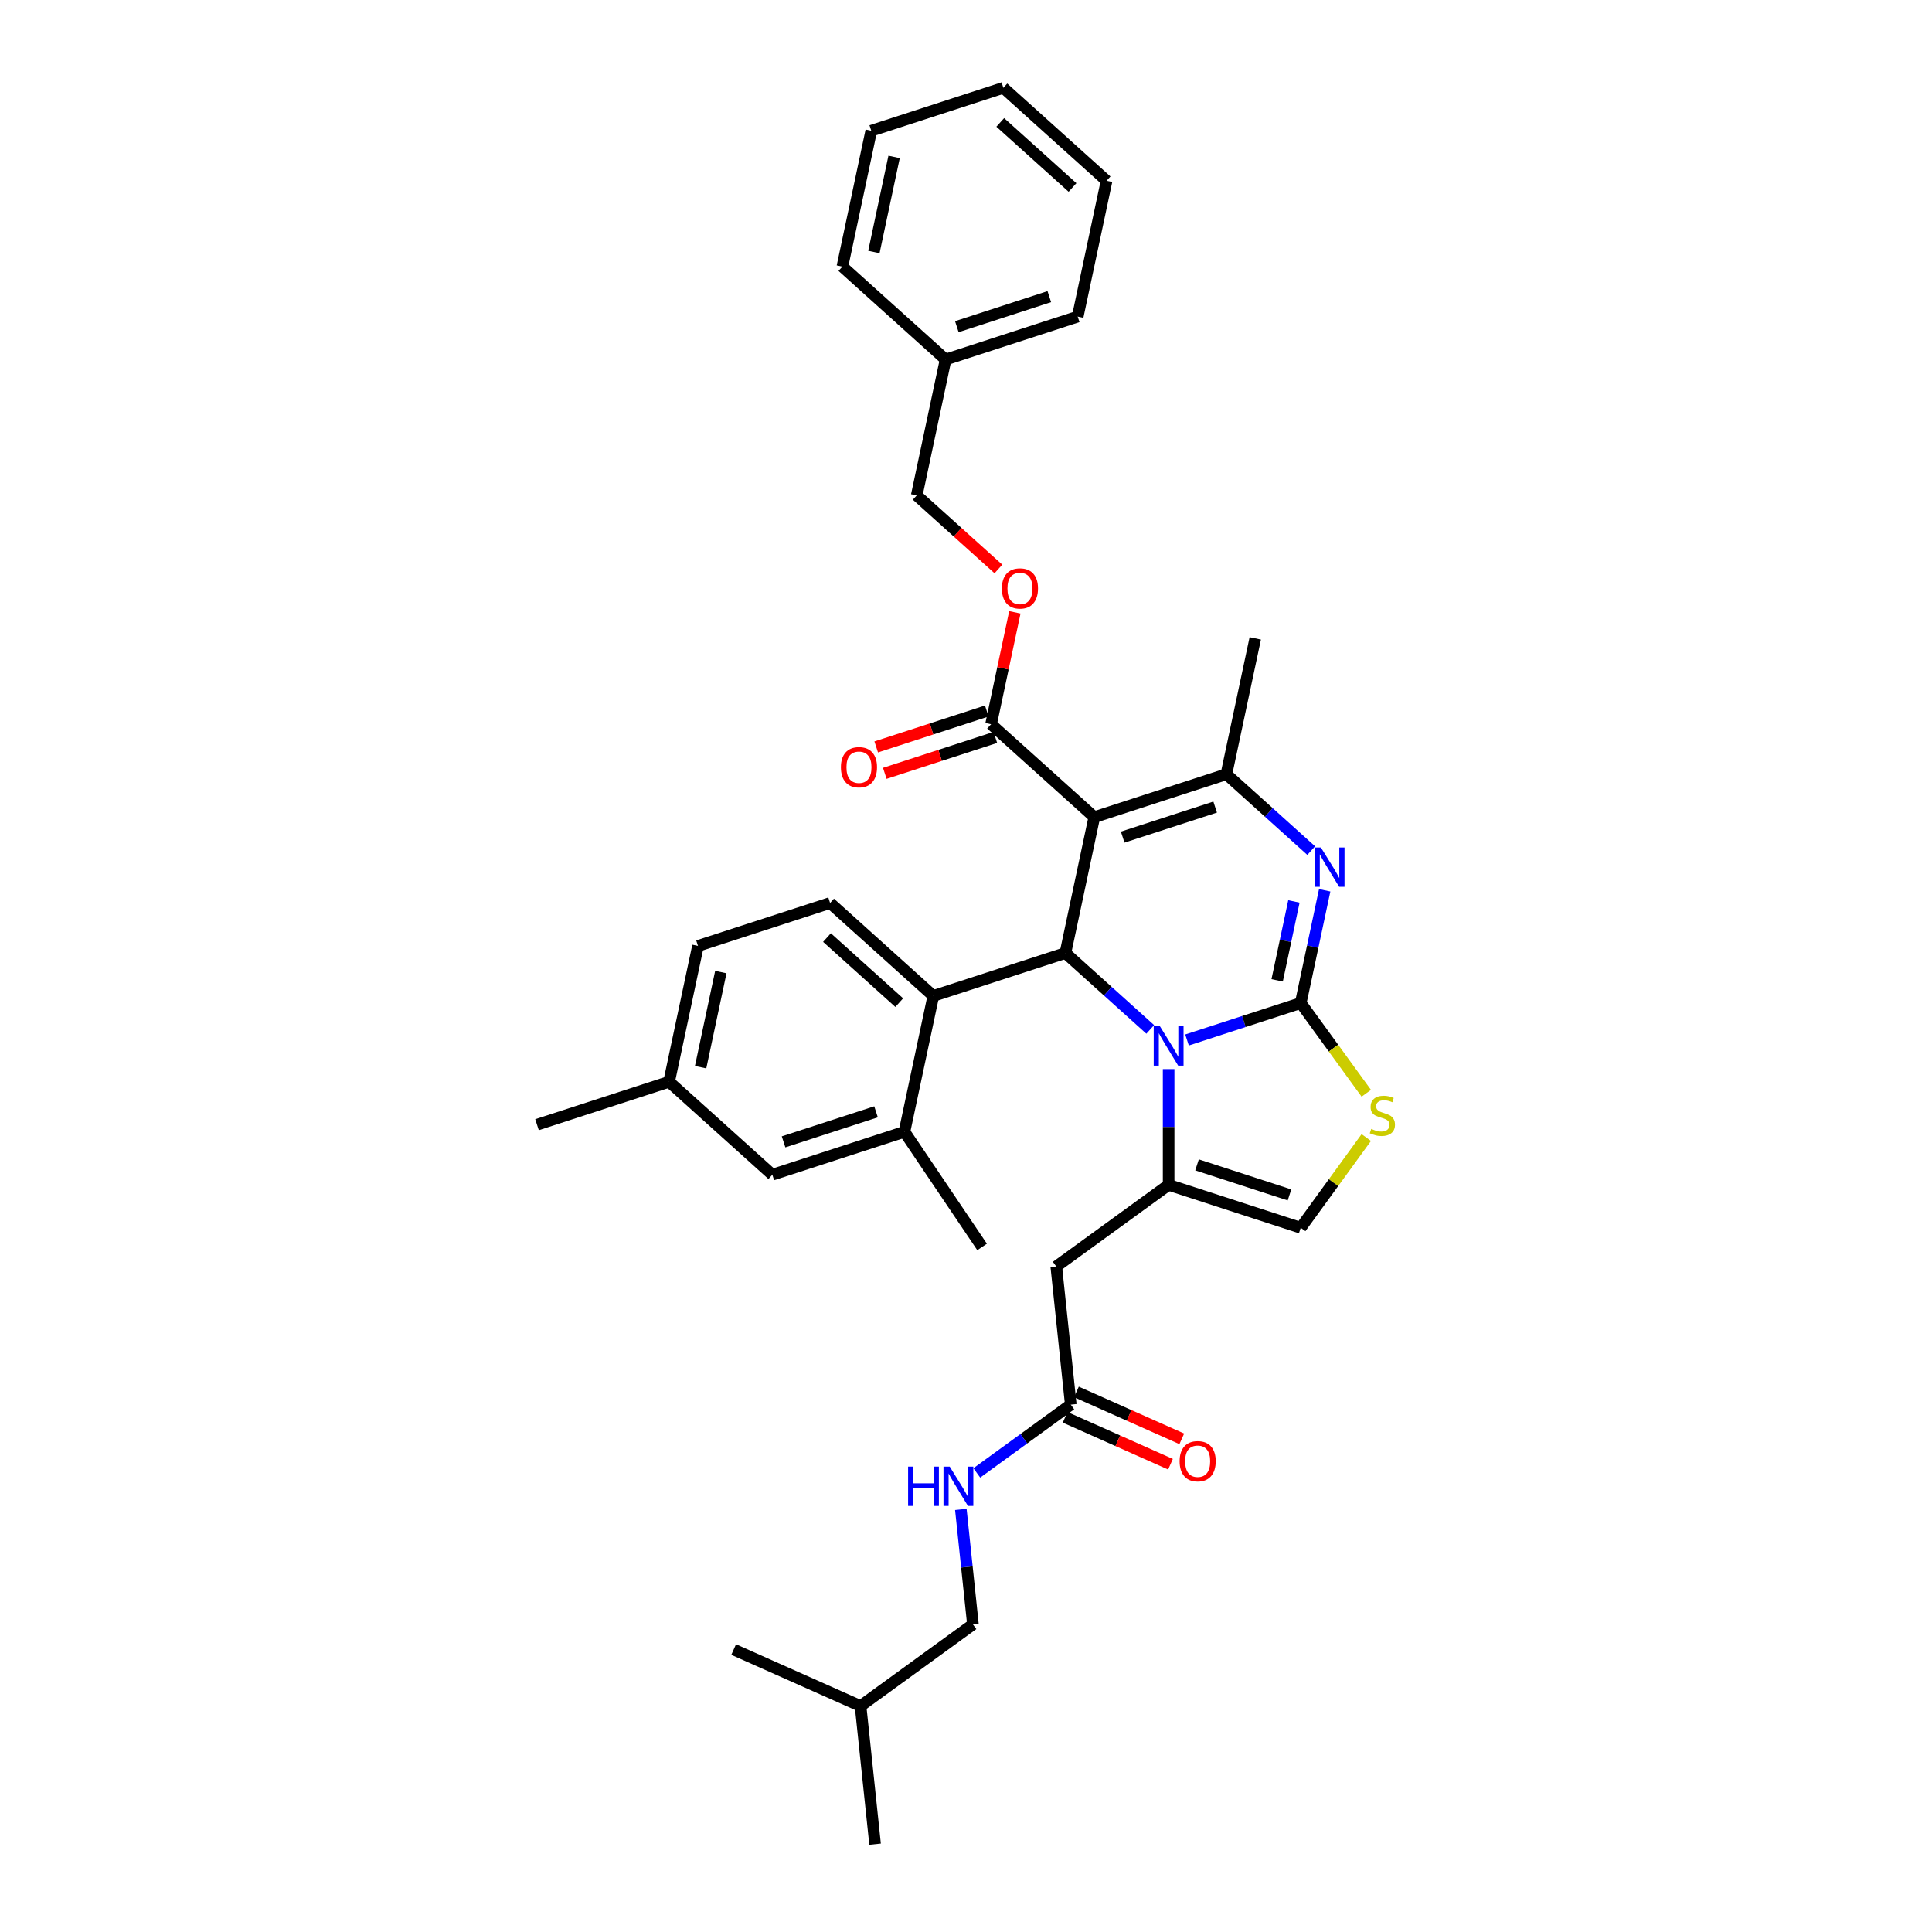 <?xml version='1.0' encoding='iso-8859-1'?>
<svg version='1.1' baseProfile='full'
              xmlns='http://www.w3.org/2000/svg'
                      xmlns:rdkit='http://www.rdkit.org/xml'
                      xmlns:xlink='http://www.w3.org/1999/xlink'
                  xml:space='preserve'
width='1000px' height='1000px' viewBox='0 0 1000 1000'>
<!-- END OF HEADER -->
<rect style='opacity:1.0;fill:#FFFFFF;stroke:none' width='1000' height='1000' x='0' y='0'> </rect>
<path class='bond-0' d='M 503.587,840.789 L 445.424,883.046' style='fill:none;fill-rule:evenodd;stroke:#000000;stroke-width:6px;stroke-linecap:butt;stroke-linejoin:miter;stroke-opacity:1' />
<path class='bond-1' d='M 503.587,840.789 L 500.459,811.028' style='fill:none;fill-rule:evenodd;stroke:#000000;stroke-width:6px;stroke-linecap:butt;stroke-linejoin:miter;stroke-opacity:1' />
<path class='bond-1' d='M 500.459,811.028 L 497.331,781.267' style='fill:none;fill-rule:evenodd;stroke:#0000FF;stroke-width:6px;stroke-linecap:butt;stroke-linejoin:miter;stroke-opacity:1' />
<path class='bond-2' d='M 554.234,727.032 L 529.912,744.703' style='fill:none;fill-rule:evenodd;stroke:#000000;stroke-width:6px;stroke-linecap:butt;stroke-linejoin:miter;stroke-opacity:1' />
<path class='bond-2' d='M 529.912,744.703 L 505.59,762.374' style='fill:none;fill-rule:evenodd;stroke:#0000FF;stroke-width:6px;stroke-linecap:butt;stroke-linejoin:miter;stroke-opacity:1' />
<path class='bond-3' d='M 551.31,733.6 L 578.577,745.74' style='fill:none;fill-rule:evenodd;stroke:#000000;stroke-width:6px;stroke-linecap:butt;stroke-linejoin:miter;stroke-opacity:1' />
<path class='bond-3' d='M 578.577,745.74 L 605.844,757.88' style='fill:none;fill-rule:evenodd;stroke:#FF0000;stroke-width:6px;stroke-linecap:butt;stroke-linejoin:miter;stroke-opacity:1' />
<path class='bond-3' d='M 557.159,720.464 L 584.426,732.604' style='fill:none;fill-rule:evenodd;stroke:#000000;stroke-width:6px;stroke-linecap:butt;stroke-linejoin:miter;stroke-opacity:1' />
<path class='bond-3' d='M 584.426,732.604 L 611.693,744.744' style='fill:none;fill-rule:evenodd;stroke:#FF0000;stroke-width:6px;stroke-linecap:butt;stroke-linejoin:miter;stroke-opacity:1' />
<path class='bond-4' d='M 554.234,727.032 L 546.72,655.533' style='fill:none;fill-rule:evenodd;stroke:#000000;stroke-width:6px;stroke-linecap:butt;stroke-linejoin:miter;stroke-opacity:1' />
<path class='bond-5' d='M 445.424,883.046 L 452.939,954.545' style='fill:none;fill-rule:evenodd;stroke:#000000;stroke-width:6px;stroke-linecap:butt;stroke-linejoin:miter;stroke-opacity:1' />
<path class='bond-6' d='M 445.424,883.046 L 379.746,853.805' style='fill:none;fill-rule:evenodd;stroke:#000000;stroke-width:6px;stroke-linecap:butt;stroke-linejoin:miter;stroke-opacity:1' />
<path class='bond-7' d='M 685.658,460.821 L 679.457,489.993' style='fill:none;fill-rule:evenodd;stroke:#0000FF;stroke-width:6px;stroke-linecap:butt;stroke-linejoin:miter;stroke-opacity:1' />
<path class='bond-7' d='M 679.457,489.993 L 673.257,519.166' style='fill:none;fill-rule:evenodd;stroke:#000000;stroke-width:6px;stroke-linecap:butt;stroke-linejoin:miter;stroke-opacity:1' />
<path class='bond-7' d='M 669.733,466.583 L 665.393,487.004' style='fill:none;fill-rule:evenodd;stroke:#0000FF;stroke-width:6px;stroke-linecap:butt;stroke-linejoin:miter;stroke-opacity:1' />
<path class='bond-7' d='M 665.393,487.004 L 661.052,507.425' style='fill:none;fill-rule:evenodd;stroke:#000000;stroke-width:6px;stroke-linecap:butt;stroke-linejoin:miter;stroke-opacity:1' />
<path class='bond-8' d='M 678.685,440.273 L 656.731,420.506' style='fill:none;fill-rule:evenodd;stroke:#0000FF;stroke-width:6px;stroke-linecap:butt;stroke-linejoin:miter;stroke-opacity:1' />
<path class='bond-8' d='M 656.731,420.506 L 634.777,400.738' style='fill:none;fill-rule:evenodd;stroke:#000000;stroke-width:6px;stroke-linecap:butt;stroke-linejoin:miter;stroke-opacity:1' />
<path class='bond-9' d='M 551.455,493.276 L 573.409,513.044' style='fill:none;fill-rule:evenodd;stroke:#000000;stroke-width:6px;stroke-linecap:butt;stroke-linejoin:miter;stroke-opacity:1' />
<path class='bond-9' d='M 573.409,513.044 L 595.364,532.811' style='fill:none;fill-rule:evenodd;stroke:#0000FF;stroke-width:6px;stroke-linecap:butt;stroke-linejoin:miter;stroke-opacity:1' />
<path class='bond-10' d='M 551.455,493.276 L 566.403,422.954' style='fill:none;fill-rule:evenodd;stroke:#000000;stroke-width:6px;stroke-linecap:butt;stroke-linejoin:miter;stroke-opacity:1' />
<path class='bond-11' d='M 551.455,493.276 L 483.081,515.492' style='fill:none;fill-rule:evenodd;stroke:#000000;stroke-width:6px;stroke-linecap:butt;stroke-linejoin:miter;stroke-opacity:1' />
<path class='bond-12' d='M 566.403,422.954 L 512.976,374.848' style='fill:none;fill-rule:evenodd;stroke:#000000;stroke-width:6px;stroke-linecap:butt;stroke-linejoin:miter;stroke-opacity:1' />
<path class='bond-13' d='M 566.403,422.954 L 634.777,400.738' style='fill:none;fill-rule:evenodd;stroke:#000000;stroke-width:6px;stroke-linecap:butt;stroke-linejoin:miter;stroke-opacity:1' />
<path class='bond-13' d='M 581.102,433.297 L 628.964,417.745' style='fill:none;fill-rule:evenodd;stroke:#000000;stroke-width:6px;stroke-linecap:butt;stroke-linejoin:miter;stroke-opacity:1' />
<path class='bond-14' d='M 634.777,400.738 L 649.724,330.416' style='fill:none;fill-rule:evenodd;stroke:#000000;stroke-width:6px;stroke-linecap:butt;stroke-linejoin:miter;stroke-opacity:1' />
<path class='bond-15' d='M 614.401,538.289 L 643.829,528.727' style='fill:none;fill-rule:evenodd;stroke:#0000FF;stroke-width:6px;stroke-linecap:butt;stroke-linejoin:miter;stroke-opacity:1' />
<path class='bond-15' d='M 643.829,528.727 L 673.257,519.166' style='fill:none;fill-rule:evenodd;stroke:#000000;stroke-width:6px;stroke-linecap:butt;stroke-linejoin:miter;stroke-opacity:1' />
<path class='bond-16' d='M 604.882,553.359 L 604.882,583.317' style='fill:none;fill-rule:evenodd;stroke:#0000FF;stroke-width:6px;stroke-linecap:butt;stroke-linejoin:miter;stroke-opacity:1' />
<path class='bond-16' d='M 604.882,583.317 L 604.882,613.275' style='fill:none;fill-rule:evenodd;stroke:#000000;stroke-width:6px;stroke-linecap:butt;stroke-linejoin:miter;stroke-opacity:1' />
<path class='bond-17' d='M 673.257,519.166 L 690.223,542.518' style='fill:none;fill-rule:evenodd;stroke:#000000;stroke-width:6px;stroke-linecap:butt;stroke-linejoin:miter;stroke-opacity:1' />
<path class='bond-17' d='M 690.223,542.518 L 707.189,565.87' style='fill:none;fill-rule:evenodd;stroke:#CCCC00;stroke-width:6px;stroke-linecap:butt;stroke-linejoin:miter;stroke-opacity:1' />
<path class='bond-18' d='M 707.189,588.787 L 690.223,612.139' style='fill:none;fill-rule:evenodd;stroke:#CCCC00;stroke-width:6px;stroke-linecap:butt;stroke-linejoin:miter;stroke-opacity:1' />
<path class='bond-18' d='M 690.223,612.139 L 673.257,635.491' style='fill:none;fill-rule:evenodd;stroke:#000000;stroke-width:6px;stroke-linecap:butt;stroke-linejoin:miter;stroke-opacity:1' />
<path class='bond-19' d='M 673.257,635.491 L 604.882,613.275' style='fill:none;fill-rule:evenodd;stroke:#000000;stroke-width:6px;stroke-linecap:butt;stroke-linejoin:miter;stroke-opacity:1' />
<path class='bond-19' d='M 667.444,618.484 L 619.582,602.933' style='fill:none;fill-rule:evenodd;stroke:#000000;stroke-width:6px;stroke-linecap:butt;stroke-linejoin:miter;stroke-opacity:1' />
<path class='bond-20' d='M 604.882,613.275 L 546.72,655.533' style='fill:none;fill-rule:evenodd;stroke:#000000;stroke-width:6px;stroke-linecap:butt;stroke-linejoin:miter;stroke-opacity:1' />
<path class='bond-21' d='M 361.28,489.603 L 346.332,559.925' style='fill:none;fill-rule:evenodd;stroke:#000000;stroke-width:6px;stroke-linecap:butt;stroke-linejoin:miter;stroke-opacity:1' />
<path class='bond-21' d='M 373.102,503.14 L 362.639,552.366' style='fill:none;fill-rule:evenodd;stroke:#000000;stroke-width:6px;stroke-linecap:butt;stroke-linejoin:miter;stroke-opacity:1' />
<path class='bond-22' d='M 361.28,489.603 L 429.654,467.386' style='fill:none;fill-rule:evenodd;stroke:#000000;stroke-width:6px;stroke-linecap:butt;stroke-linejoin:miter;stroke-opacity:1' />
<path class='bond-23' d='M 512.976,374.848 L 519.131,345.892' style='fill:none;fill-rule:evenodd;stroke:#000000;stroke-width:6px;stroke-linecap:butt;stroke-linejoin:miter;stroke-opacity:1' />
<path class='bond-23' d='M 519.131,345.892 L 525.286,316.935' style='fill:none;fill-rule:evenodd;stroke:#FF0000;stroke-width:6px;stroke-linecap:butt;stroke-linejoin:miter;stroke-opacity:1' />
<path class='bond-24' d='M 510.754,368.011 L 482.139,377.309' style='fill:none;fill-rule:evenodd;stroke:#000000;stroke-width:6px;stroke-linecap:butt;stroke-linejoin:miter;stroke-opacity:1' />
<path class='bond-24' d='M 482.139,377.309 L 453.523,386.606' style='fill:none;fill-rule:evenodd;stroke:#FF0000;stroke-width:6px;stroke-linecap:butt;stroke-linejoin:miter;stroke-opacity:1' />
<path class='bond-24' d='M 515.197,381.686 L 486.582,390.983' style='fill:none;fill-rule:evenodd;stroke:#000000;stroke-width:6px;stroke-linecap:butt;stroke-linejoin:miter;stroke-opacity:1' />
<path class='bond-24' d='M 486.582,390.983 L 457.966,400.281' style='fill:none;fill-rule:evenodd;stroke:#FF0000;stroke-width:6px;stroke-linecap:butt;stroke-linejoin:miter;stroke-opacity:1' />
<path class='bond-25' d='M 516.78,294.493 L 495.638,275.457' style='fill:none;fill-rule:evenodd;stroke:#FF0000;stroke-width:6px;stroke-linecap:butt;stroke-linejoin:miter;stroke-opacity:1' />
<path class='bond-25' d='M 495.638,275.457 L 474.496,256.42' style='fill:none;fill-rule:evenodd;stroke:#000000;stroke-width:6px;stroke-linecap:butt;stroke-linejoin:miter;stroke-opacity:1' />
<path class='bond-26' d='M 346.332,559.925 L 399.759,608.03' style='fill:none;fill-rule:evenodd;stroke:#000000;stroke-width:6px;stroke-linecap:butt;stroke-linejoin:miter;stroke-opacity:1' />
<path class='bond-27' d='M 346.332,559.925 L 277.958,582.141' style='fill:none;fill-rule:evenodd;stroke:#000000;stroke-width:6px;stroke-linecap:butt;stroke-linejoin:miter;stroke-opacity:1' />
<path class='bond-28' d='M 399.759,608.03 L 468.134,585.814' style='fill:none;fill-rule:evenodd;stroke:#000000;stroke-width:6px;stroke-linecap:butt;stroke-linejoin:miter;stroke-opacity:1' />
<path class='bond-28' d='M 405.572,591.023 L 453.434,575.472' style='fill:none;fill-rule:evenodd;stroke:#000000;stroke-width:6px;stroke-linecap:butt;stroke-linejoin:miter;stroke-opacity:1' />
<path class='bond-29' d='M 474.496,256.42 L 489.444,186.099' style='fill:none;fill-rule:evenodd;stroke:#000000;stroke-width:6px;stroke-linecap:butt;stroke-linejoin:miter;stroke-opacity:1' />
<path class='bond-30' d='M 489.444,186.099 L 557.818,163.882' style='fill:none;fill-rule:evenodd;stroke:#000000;stroke-width:6px;stroke-linecap:butt;stroke-linejoin:miter;stroke-opacity:1' />
<path class='bond-30' d='M 495.257,169.091 L 543.119,153.54' style='fill:none;fill-rule:evenodd;stroke:#000000;stroke-width:6px;stroke-linecap:butt;stroke-linejoin:miter;stroke-opacity:1' />
<path class='bond-31' d='M 489.444,186.099 L 436.017,137.993' style='fill:none;fill-rule:evenodd;stroke:#000000;stroke-width:6px;stroke-linecap:butt;stroke-linejoin:miter;stroke-opacity:1' />
<path class='bond-32' d='M 557.818,163.882 L 572.765,93.56' style='fill:none;fill-rule:evenodd;stroke:#000000;stroke-width:6px;stroke-linecap:butt;stroke-linejoin:miter;stroke-opacity:1' />
<path class='bond-33' d='M 572.765,93.56 L 519.338,45.455' style='fill:none;fill-rule:evenodd;stroke:#000000;stroke-width:6px;stroke-linecap:butt;stroke-linejoin:miter;stroke-opacity:1' />
<path class='bond-33' d='M 555.13,97.03 L 517.731,63.356' style='fill:none;fill-rule:evenodd;stroke:#000000;stroke-width:6px;stroke-linecap:butt;stroke-linejoin:miter;stroke-opacity:1' />
<path class='bond-34' d='M 519.338,45.455 L 450.964,67.671' style='fill:none;fill-rule:evenodd;stroke:#000000;stroke-width:6px;stroke-linecap:butt;stroke-linejoin:miter;stroke-opacity:1' />
<path class='bond-35' d='M 450.964,67.671 L 436.017,137.993' style='fill:none;fill-rule:evenodd;stroke:#000000;stroke-width:6px;stroke-linecap:butt;stroke-linejoin:miter;stroke-opacity:1' />
<path class='bond-35' d='M 462.786,81.209 L 452.323,130.434' style='fill:none;fill-rule:evenodd;stroke:#000000;stroke-width:6px;stroke-linecap:butt;stroke-linejoin:miter;stroke-opacity:1' />
<path class='bond-36' d='M 468.134,585.814 L 483.081,515.492' style='fill:none;fill-rule:evenodd;stroke:#000000;stroke-width:6px;stroke-linecap:butt;stroke-linejoin:miter;stroke-opacity:1' />
<path class='bond-37' d='M 468.134,585.814 L 508.332,645.418' style='fill:none;fill-rule:evenodd;stroke:#000000;stroke-width:6px;stroke-linecap:butt;stroke-linejoin:miter;stroke-opacity:1' />
<path class='bond-38' d='M 483.081,515.492 L 429.654,467.386' style='fill:none;fill-rule:evenodd;stroke:#000000;stroke-width:6px;stroke-linecap:butt;stroke-linejoin:miter;stroke-opacity:1' />
<path class='bond-38' d='M 465.446,518.962 L 428.047,485.288' style='fill:none;fill-rule:evenodd;stroke:#000000;stroke-width:6px;stroke-linecap:butt;stroke-linejoin:miter;stroke-opacity:1' />
<path  class='atom-2' d='M 470.032 759.109
L 472.793 759.109
L 472.793 767.765
L 483.203 767.765
L 483.203 759.109
L 485.964 759.109
L 485.964 779.469
L 483.203 779.469
L 483.203 770.066
L 472.793 770.066
L 472.793 779.469
L 470.032 779.469
L 470.032 759.109
' fill='#0000FF'/>
<path  class='atom-2' d='M 491.571 759.109
L 498.243 769.893
Q 498.904 770.957, 499.968 772.884
Q 501.032 774.811, 501.09 774.926
L 501.09 759.109
L 503.793 759.109
L 503.793 779.469
L 501.004 779.469
L 493.843 767.679
Q 493.009 766.299, 492.118 764.717
Q 491.255 763.135, 490.996 762.647
L 490.996 779.469
L 488.35 779.469
L 488.35 759.109
L 491.571 759.109
' fill='#0000FF'/>
<path  class='atom-3' d='M 610.566 756.331
Q 610.566 751.442, 612.981 748.71
Q 615.397 745.978, 619.912 745.978
Q 624.427 745.978, 626.842 748.71
Q 629.258 751.442, 629.258 756.331
Q 629.258 761.277, 626.814 764.095
Q 624.369 766.885, 619.912 766.885
Q 615.426 766.885, 612.981 764.095
Q 610.566 761.306, 610.566 756.331
M 619.912 764.584
Q 623.018 764.584, 624.686 762.514
Q 626.382 760.414, 626.382 756.331
Q 626.382 752.334, 624.686 750.321
Q 623.018 748.279, 619.912 748.279
Q 616.806 748.279, 615.109 750.292
Q 613.442 752.305, 613.442 756.331
Q 613.442 760.443, 615.109 762.514
Q 616.806 764.584, 619.912 764.584
' fill='#FF0000'/>
<path  class='atom-5' d='M 683.703 438.664
L 690.375 449.448
Q 691.036 450.512, 692.101 452.438
Q 693.165 454.365, 693.222 454.48
L 693.222 438.664
L 695.925 438.664
L 695.925 459.024
L 693.136 459.024
L 685.975 447.233
Q 685.141 445.853, 684.25 444.271
Q 683.387 442.69, 683.128 442.201
L 683.128 459.024
L 680.483 459.024
L 680.483 438.664
L 683.703 438.664
' fill='#0000FF'/>
<path  class='atom-9' d='M 600.382 531.202
L 607.053 541.986
Q 607.715 543.05, 608.779 544.977
Q 609.843 546.903, 609.9 547.018
L 609.9 531.202
L 612.603 531.202
L 612.603 551.562
L 609.814 551.562
L 602.653 539.772
Q 601.82 538.391, 600.928 536.81
Q 600.065 535.228, 599.807 534.739
L 599.807 551.562
L 597.161 551.562
L 597.161 531.202
L 600.382 531.202
' fill='#0000FF'/>
<path  class='atom-11' d='M 709.763 584.316
Q 709.993 584.403, 710.942 584.805
Q 711.891 585.208, 712.926 585.467
Q 713.99 585.697, 715.025 585.697
Q 716.952 585.697, 718.074 584.777
Q 719.195 583.828, 719.195 582.188
Q 719.195 581.067, 718.62 580.377
Q 718.074 579.687, 717.211 579.313
Q 716.348 578.939, 714.91 578.507
Q 713.099 577.961, 712.006 577.443
Q 710.942 576.926, 710.165 575.833
Q 709.418 574.74, 709.418 572.9
Q 709.418 570.34, 711.143 568.759
Q 712.897 567.177, 716.348 567.177
Q 718.706 567.177, 721.381 568.299
L 720.719 570.513
Q 718.275 569.506, 716.434 569.506
Q 714.45 569.506, 713.357 570.34
Q 712.265 571.146, 712.293 572.555
Q 712.293 573.648, 712.84 574.309
Q 713.415 574.97, 714.22 575.344
Q 715.054 575.718, 716.434 576.149
Q 718.275 576.725, 719.368 577.3
Q 720.46 577.875, 721.237 579.054
Q 722.042 580.204, 722.042 582.188
Q 722.042 585.007, 720.144 586.531
Q 718.275 588.026, 715.14 588.026
Q 713.329 588.026, 711.948 587.624
Q 710.597 587.25, 708.986 586.588
L 709.763 584.316
' fill='#CCCC00'/>
<path  class='atom-17' d='M 518.577 304.584
Q 518.577 299.695, 520.993 296.963
Q 523.408 294.231, 527.923 294.231
Q 532.438 294.231, 534.854 296.963
Q 537.269 299.695, 537.269 304.584
Q 537.269 309.53, 534.825 312.348
Q 532.38 315.138, 527.923 315.138
Q 523.437 315.138, 520.993 312.348
Q 518.577 309.559, 518.577 304.584
M 527.923 312.837
Q 531.029 312.837, 532.697 310.767
Q 534.393 308.667, 534.393 304.584
Q 534.393 300.587, 532.697 298.574
Q 531.029 296.532, 527.923 296.532
Q 524.817 296.532, 523.121 298.545
Q 521.453 300.558, 521.453 304.584
Q 521.453 308.696, 523.121 310.767
Q 524.817 312.837, 527.923 312.837
' fill='#FF0000'/>
<path  class='atom-18' d='M 435.255 397.122
Q 435.255 392.233, 437.671 389.501
Q 440.087 386.769, 444.601 386.769
Q 449.116 386.769, 451.532 389.501
Q 453.947 392.233, 453.947 397.122
Q 453.947 402.068, 451.503 404.886
Q 449.059 407.676, 444.601 407.676
Q 440.115 407.676, 437.671 404.886
Q 435.255 402.097, 435.255 397.122
M 444.601 405.375
Q 447.707 405.375, 449.375 403.305
Q 451.072 401.206, 451.072 397.122
Q 451.072 393.125, 449.375 391.112
Q 447.707 389.07, 444.601 389.07
Q 441.496 389.07, 439.799 391.083
Q 438.131 393.096, 438.131 397.122
Q 438.131 401.234, 439.799 403.305
Q 441.496 405.375, 444.601 405.375
' fill='#FF0000'/>
</svg>
